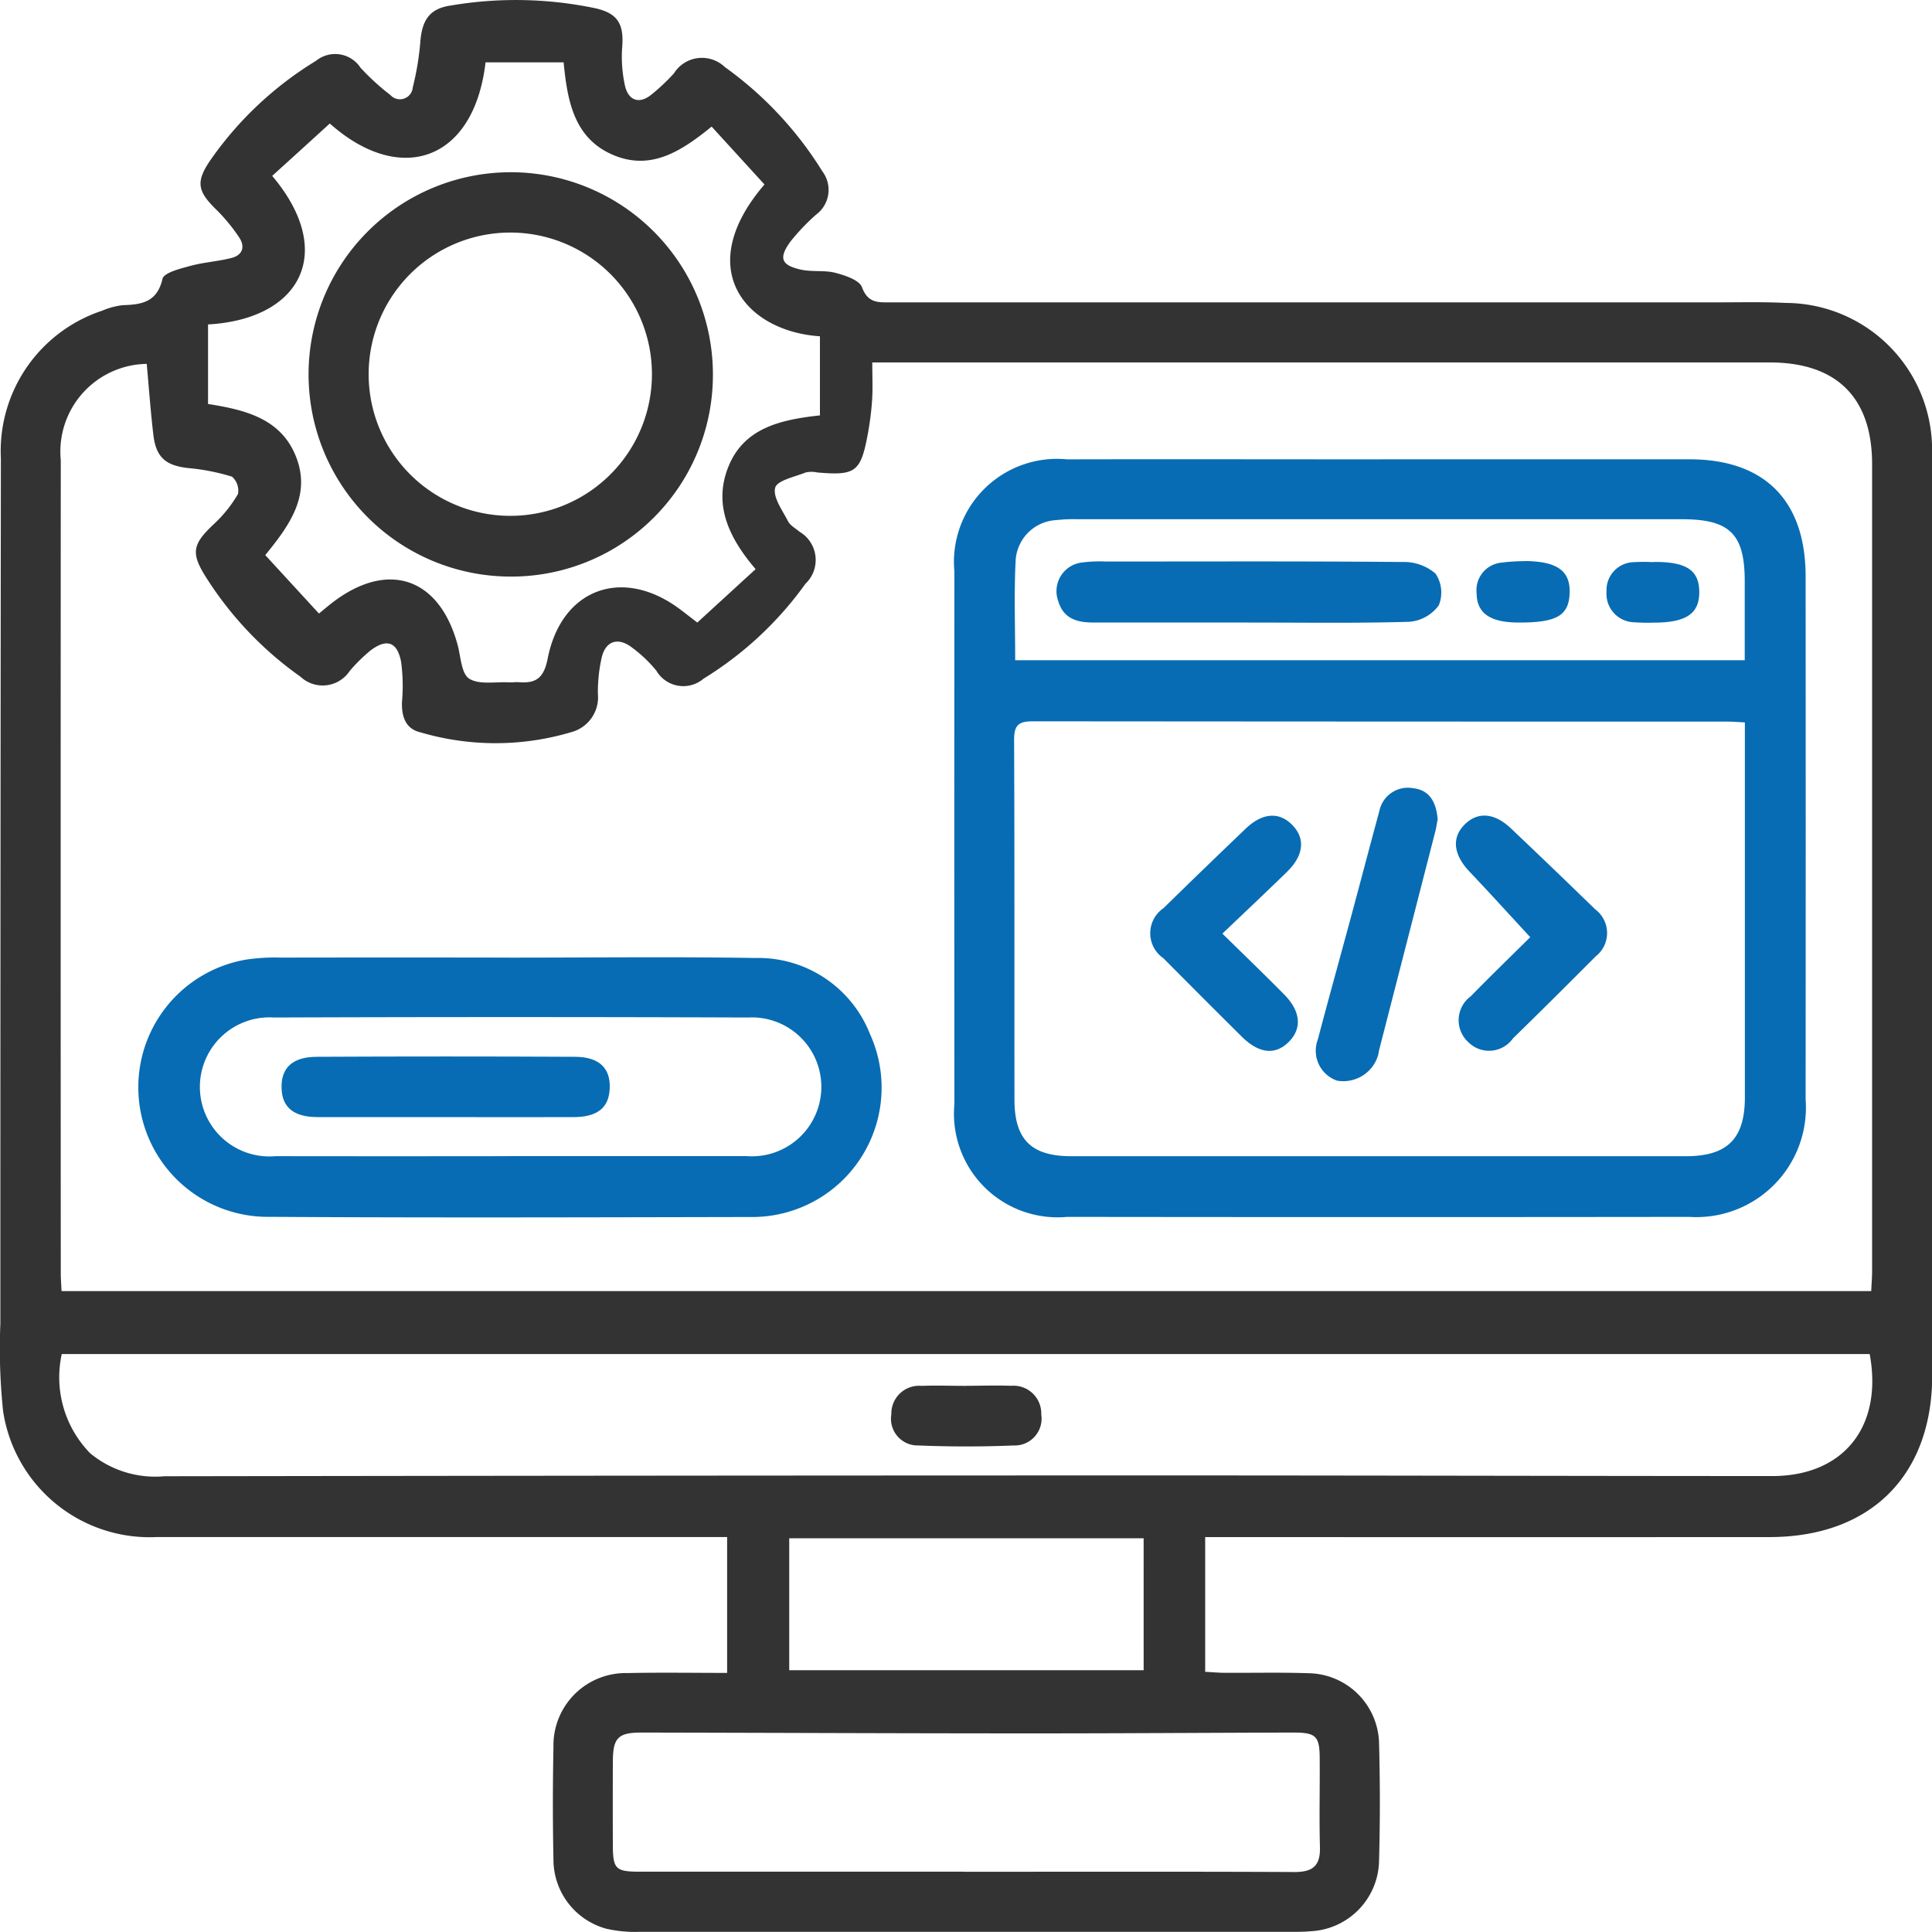 <svg xmlns="http://www.w3.org/2000/svg" width="70.095" height="70.093" viewBox="0 0 70.095 70.093">
  <g id="Custom_TensorFlow_Software_Development" data-name="Custom TensorFlow Software Development" transform="translate(0)">
    <path id="Path_66" data-name="Path 66" d="M50.191,1016.2v4.89c.247.013.471.034.7.036,1.011.006,2.023-.019,3.034.015A2.6,2.6,0,0,1,56.5,1023.7q.057,2.116,0,4.234a2.607,2.607,0,0,1-2.429,2.565c-.234.022-.47.026-.705.026q-11.855,0-23.71,0a4.7,4.7,0,0,1-1.188-.113,2.6,2.6,0,0,1-1.922-2.5q-.042-2.045,0-4.092a2.622,2.622,0,0,1,2.68-2.684c1.192-.026,2.386-.006,3.621-.006V1016.2h-.849q-9.915,0-19.829,0a5.376,5.376,0,0,1-5.59-4.564,21.624,21.624,0,0,1-.1-3.168q0-15.7.019-31.4a5.365,5.365,0,0,1,3.675-5.361,2.671,2.671,0,0,1,.747-.2c.686-.021,1.245-.106,1.441-.954.051-.224.634-.368,1-.468.492-.136,1.013-.164,1.507-.292.413-.108.5-.421.264-.762a6.615,6.615,0,0,0-.8-.973c-.726-.7-.775-1.043-.187-1.878a12.757,12.757,0,0,1,3.789-3.54,1.1,1.1,0,0,1,1.614.255,8.658,8.658,0,0,0,1.082.988.466.466,0,0,0,.811-.277,10.026,10.026,0,0,0,.275-1.654c.062-.8.343-1.205,1.1-1.316a14.085,14.085,0,0,1,5.258.1c.792.183,1.024.556.969,1.363a4.892,4.892,0,0,0,.1,1.456c.123.513.5.679.954.315a7.356,7.356,0,0,0,.818-.771,1.2,1.2,0,0,1,1.848-.232,13.2,13.2,0,0,1,3.542,3.789,1.116,1.116,0,0,1-.234,1.569,7.79,7.79,0,0,0-.92.966c-.443.605-.349.866.372,1.026.405.091.852.013,1.252.117.355.092.869.262.966.524.217.588.6.547,1.052.547q14.995,0,29.99,0c.822,0,1.648-.021,2.469.021a5.328,5.328,0,0,1,5.309,5.522c.023,6,.008,12,.008,17.994q0,7.691,0,15.382c0,3.649-2.24,5.876-5.906,5.878q-9.773.005-19.546,0h-.911Zm-41.5-8.922H74.356c.011-.26.032-.49.032-.719q0-14.641,0-29.283c0-2.416-1.284-3.691-3.713-3.691H38.113c0,.519.021.941-.006,1.36a10.874,10.874,0,0,1-.16,1.258c-.255,1.358-.445,1.494-1.831,1.373a.977.977,0,0,0-.419,0c-.4.162-1.039.29-1.107.556-.089.343.262.816.466,1.213.079.156.27.256.413.379a1.19,1.19,0,0,1,.217,1.894,12.743,12.743,0,0,1-3.692,3.438,1.132,1.132,0,0,1-1.714-.287,4.87,4.87,0,0,0-.967-.9c-.477-.315-.881-.141-1.015.415a5.658,5.658,0,0,0-.14,1.324,1.306,1.306,0,0,1-.952,1.386,9.622,9.622,0,0,1-5.488.01c-.536-.123-.686-.573-.668-1.1a6.485,6.485,0,0,0-.034-1.471c-.143-.719-.524-.837-1.105-.4a6.064,6.064,0,0,0-.752.739,1.178,1.178,0,0,1-1.793.213,12.762,12.762,0,0,1-3.389-3.549c-.6-.931-.543-1.243.253-1.991a4.748,4.748,0,0,0,.871-1.088.679.679,0,0,0-.217-.628,7.7,7.7,0,0,0-1.578-.311c-.826-.089-1.181-.385-1.277-1.216-.1-.854-.162-1.712-.239-2.565a3.182,3.182,0,0,0-3.119,3.489q-.008,14.746,0,29.494c0,.206.017.413.028.656Zm65.605,2.284H8.707a3.938,3.938,0,0,0,1.032,3.6,3.7,3.7,0,0,0,2.685.833q17.954-.028,35.908-.03c7.477,0,14.954.021,22.433.023,2.584,0,4.022-1.79,3.536-4.424ZM14.014,972.216v2.876c1.392.217,2.644.547,3.187,1.9.558,1.4-.213,2.484-1.111,3.583l1.948,2.12c.228-.187.351-.292.481-.392,2.012-1.548,3.881-.922,4.547,1.518.119.432.134,1.05.421,1.235.362.232.954.109,1.446.136.117.006.236-.015.353-.006.628.051.913-.153,1.05-.856.5-2.544,2.716-3.342,4.788-1.8.187.14.37.283.641.492.705-.645,1.4-1.284,2.116-1.937-.986-1.154-1.539-2.355-.986-3.723.566-1.4,1.888-1.7,3.319-1.856v-2.87c-2.695-.177-4.639-2.452-2.012-5.508l-1.918-2.1c-1.126.92-2.24,1.622-3.619,1.009s-1.616-1.956-1.75-3.34H24.082c-.419,3.6-3.106,4.486-5.65,2.219-.692.63-1.392,1.269-2.091,1.9,2.333,2.759,1.05,5.2-2.327,5.39Zm27.438,56.129c4,0,8-.01,11.992.009.675,0,.93-.249.911-.915-.03-1.058,0-2.116-.009-3.174,0-.849-.126-.973-.984-.971-3.221.008-6.442.032-9.663.03-4.656,0-9.31-.022-13.966-.03-.839,0-1.028.194-1.032,1.039q-.006,1.516,0,3.034c0,.875.1.975.969.975H41.451Zm6.506-12.1H35.1v4.788H47.959Z" transform="translate(-6.466 -960.435)" fill="#333"/>
    <path id="Path_72" data-name="Path 72" d="M205.52,1048.788q5.609,0,11.217,0c2.729,0,4.213,1.5,4.215,4.247q.006,9.49,0,18.979a3.974,3.974,0,0,1-4.22,4.26q-11.289.014-22.577,0a3.759,3.759,0,0,1-4.087-4.085q-.006-9.666,0-19.331a3.74,3.74,0,0,1,4.092-4.068c3.787-.009,7.573,0,11.358,0Zm13.225,9.546c-.266-.013-.428-.029-.588-.029q-12.625,0-25.249-.011c-.532,0-.675.16-.673.681.019,4.349.008,8.7.013,13.048,0,1.449.615,2.05,2.063,2.05H216.6c1.512,0,2.146-.63,2.148-2.133v-13.6Zm-26.471-2.256h26.469v-2.859c0-1.722-.539-2.257-2.282-2.257H194.535a5.866,5.866,0,0,0-.773.032,1.557,1.557,0,0,0-1.471,1.459c-.062,1.19-.017,2.386-.017,3.623Z" transform="translate(-155.442 -1032.124)" fill="#076cb3"/>
    <path id="Path_73" data-name="Path 73" d="M46.754,1144.6c2.963,0,5.925-.036,8.886.013a4.354,4.354,0,0,1,4.156,2.757,4.694,4.694,0,0,1-4.328,6.64c-5.806.011-11.613.03-17.421-.006a4.7,4.7,0,0,1-.881-9.333,7.063,7.063,0,0,1,1.263-.072q4.161-.008,8.322,0v.007ZM46.7,1151.8q4.3,0,8.607,0a2.52,2.52,0,1,0,.07-5.028q-8.608-.031-17.214,0a2.523,2.523,0,1,0,.072,5.031q4.232.006,8.465,0Z" transform="translate(-28.233 -1109.856)" fill="#076cb3"/>
    <path id="Path_74" data-name="Path 74" d="M180.686,1227.018c.541,0,1.082-.019,1.624,0a1.008,1.008,0,0,1,1.09,1.041.974.974,0,0,1-1,1.124c-1.15.047-2.3.047-3.455,0a.969.969,0,0,1-.984-1.131,1.008,1.008,0,0,1,1.1-1.031c.539-.021,1.082,0,1.624,0Z" transform="translate(-145.622 -1176.74)" fill="#333"/>
    <path id="Path_75" data-name="Path 75" d="M73.155,1008.24a7.335,7.335,0,1,1,7.353-7.351,7.315,7.315,0,0,1-7.353,7.351Zm5.141-7.349a5.139,5.139,0,0,0-10.278.013,5.139,5.139,0,1,0,10.278-.013Z" transform="translate(-54.643 -987.321)" fill="#333"/>
    <path id="Path_80" data-name="Path 80" d="M289.256,1121.76c-.771-.833-1.477-1.614-2.2-2.374-.588-.617-.664-1.237-.173-1.72.473-.466,1.075-.421,1.677.151q1.533,1.454,3.047,2.927a1.076,1.076,0,0,1,.017,1.718q-1.491,1.5-3,2.976a1.062,1.062,0,0,1-1.612.134,1.079,1.079,0,0,1,.087-1.669C287.832,1123.152,288.588,1122.42,289.256,1121.76Z" transform="translate(-233.737 -1087.758)" fill="#076cb3"/>
    <path id="Path_81" data-name="Path 81" d="M264.113,1113.163c-.026.139-.047.3-.089.46q-1.016,3.954-2.033,7.911c-.017.068-.021.14-.043.208a1.315,1.315,0,0,1-1.484.909,1.146,1.146,0,0,1-.7-1.488c.381-1.452.786-2.9,1.177-4.349.355-1.314.7-2.633,1.056-3.945a1.056,1.056,0,0,1,1.224-.828c.615.066.839.528.892,1.122Z" transform="translate(-211.953 -1083.444)" fill="#076cb3"/>
    <path id="Path_82" data-name="Path 82" d="M230.369,1121.632c.764.75,1.507,1.465,2.233,2.2.609.611.666,1.235.181,1.724s-1.075.443-1.712-.187q-1.426-1.414-2.84-2.842a1.1,1.1,0,0,1,0-1.816q1.485-1.454,2.989-2.891c.6-.571,1.2-.615,1.673-.141.494.492.436,1.113-.183,1.716-.754.735-1.522,1.458-2.342,2.24Z" transform="translate(-186.02 -1087.76)" fill="#076cb3"/>
    <path id="Path_83" data-name="Path 83" d="M216.741,1070.663H211.1c-.581,0-1.073-.145-1.258-.784a1.045,1.045,0,0,1,.817-1.386,4.9,4.9,0,0,1,.913-.042c3.592,0,7.187-.015,10.779.017a1.744,1.744,0,0,1,1.182.422,1.234,1.234,0,0,1,.119,1.147,1.463,1.463,0,0,1-1.067.6c-1.948.058-3.9.026-5.846.028Z" transform="translate(-171.45 -1048.078)" fill="#076cb3"/>
    <path id="Path_84" data-name="Path 84" d="M292.3,1068.37c1.167.017,1.639.364,1.6,1.19-.038.8-.487,1.049-1.874,1.041-1.015-.006-1.494-.338-1.5-1.069a1,1,0,0,1,.867-1.1,6.929,6.929,0,0,1,.909-.058Z" transform="translate(-236.953 -1048.015)" fill="#076cb3"/>
    <path id="Path_85" data-name="Path 85" d="M317.232,1068.5c1.2-.015,1.671.288,1.68,1.077s-.462,1.124-1.648,1.124a6.606,6.606,0,0,1-.7-.013,1.03,1.03,0,0,1-1.016-1.112,1.013,1.013,0,0,1,.984-1.069,5.763,5.763,0,0,1,.7,0Z" transform="translate(-257.261 -1048.111)" fill="#076cb3"/>
    <path id="Path_86" data-name="Path 86" d="M66.566,1165.9c-1.548,0-3.1,0-4.647,0-.854,0-1.279-.351-1.3-1.041-.026-.737.387-1.143,1.275-1.146q4.682-.023,9.365,0c.883,0,1.3.413,1.265,1.152-.028.694-.445,1.034-1.307,1.036-1.548.005-3.1,0-4.647,0Z" transform="translate(-50.403 -1125.371)" fill="#076cb3"/>
  </g>
</svg>
